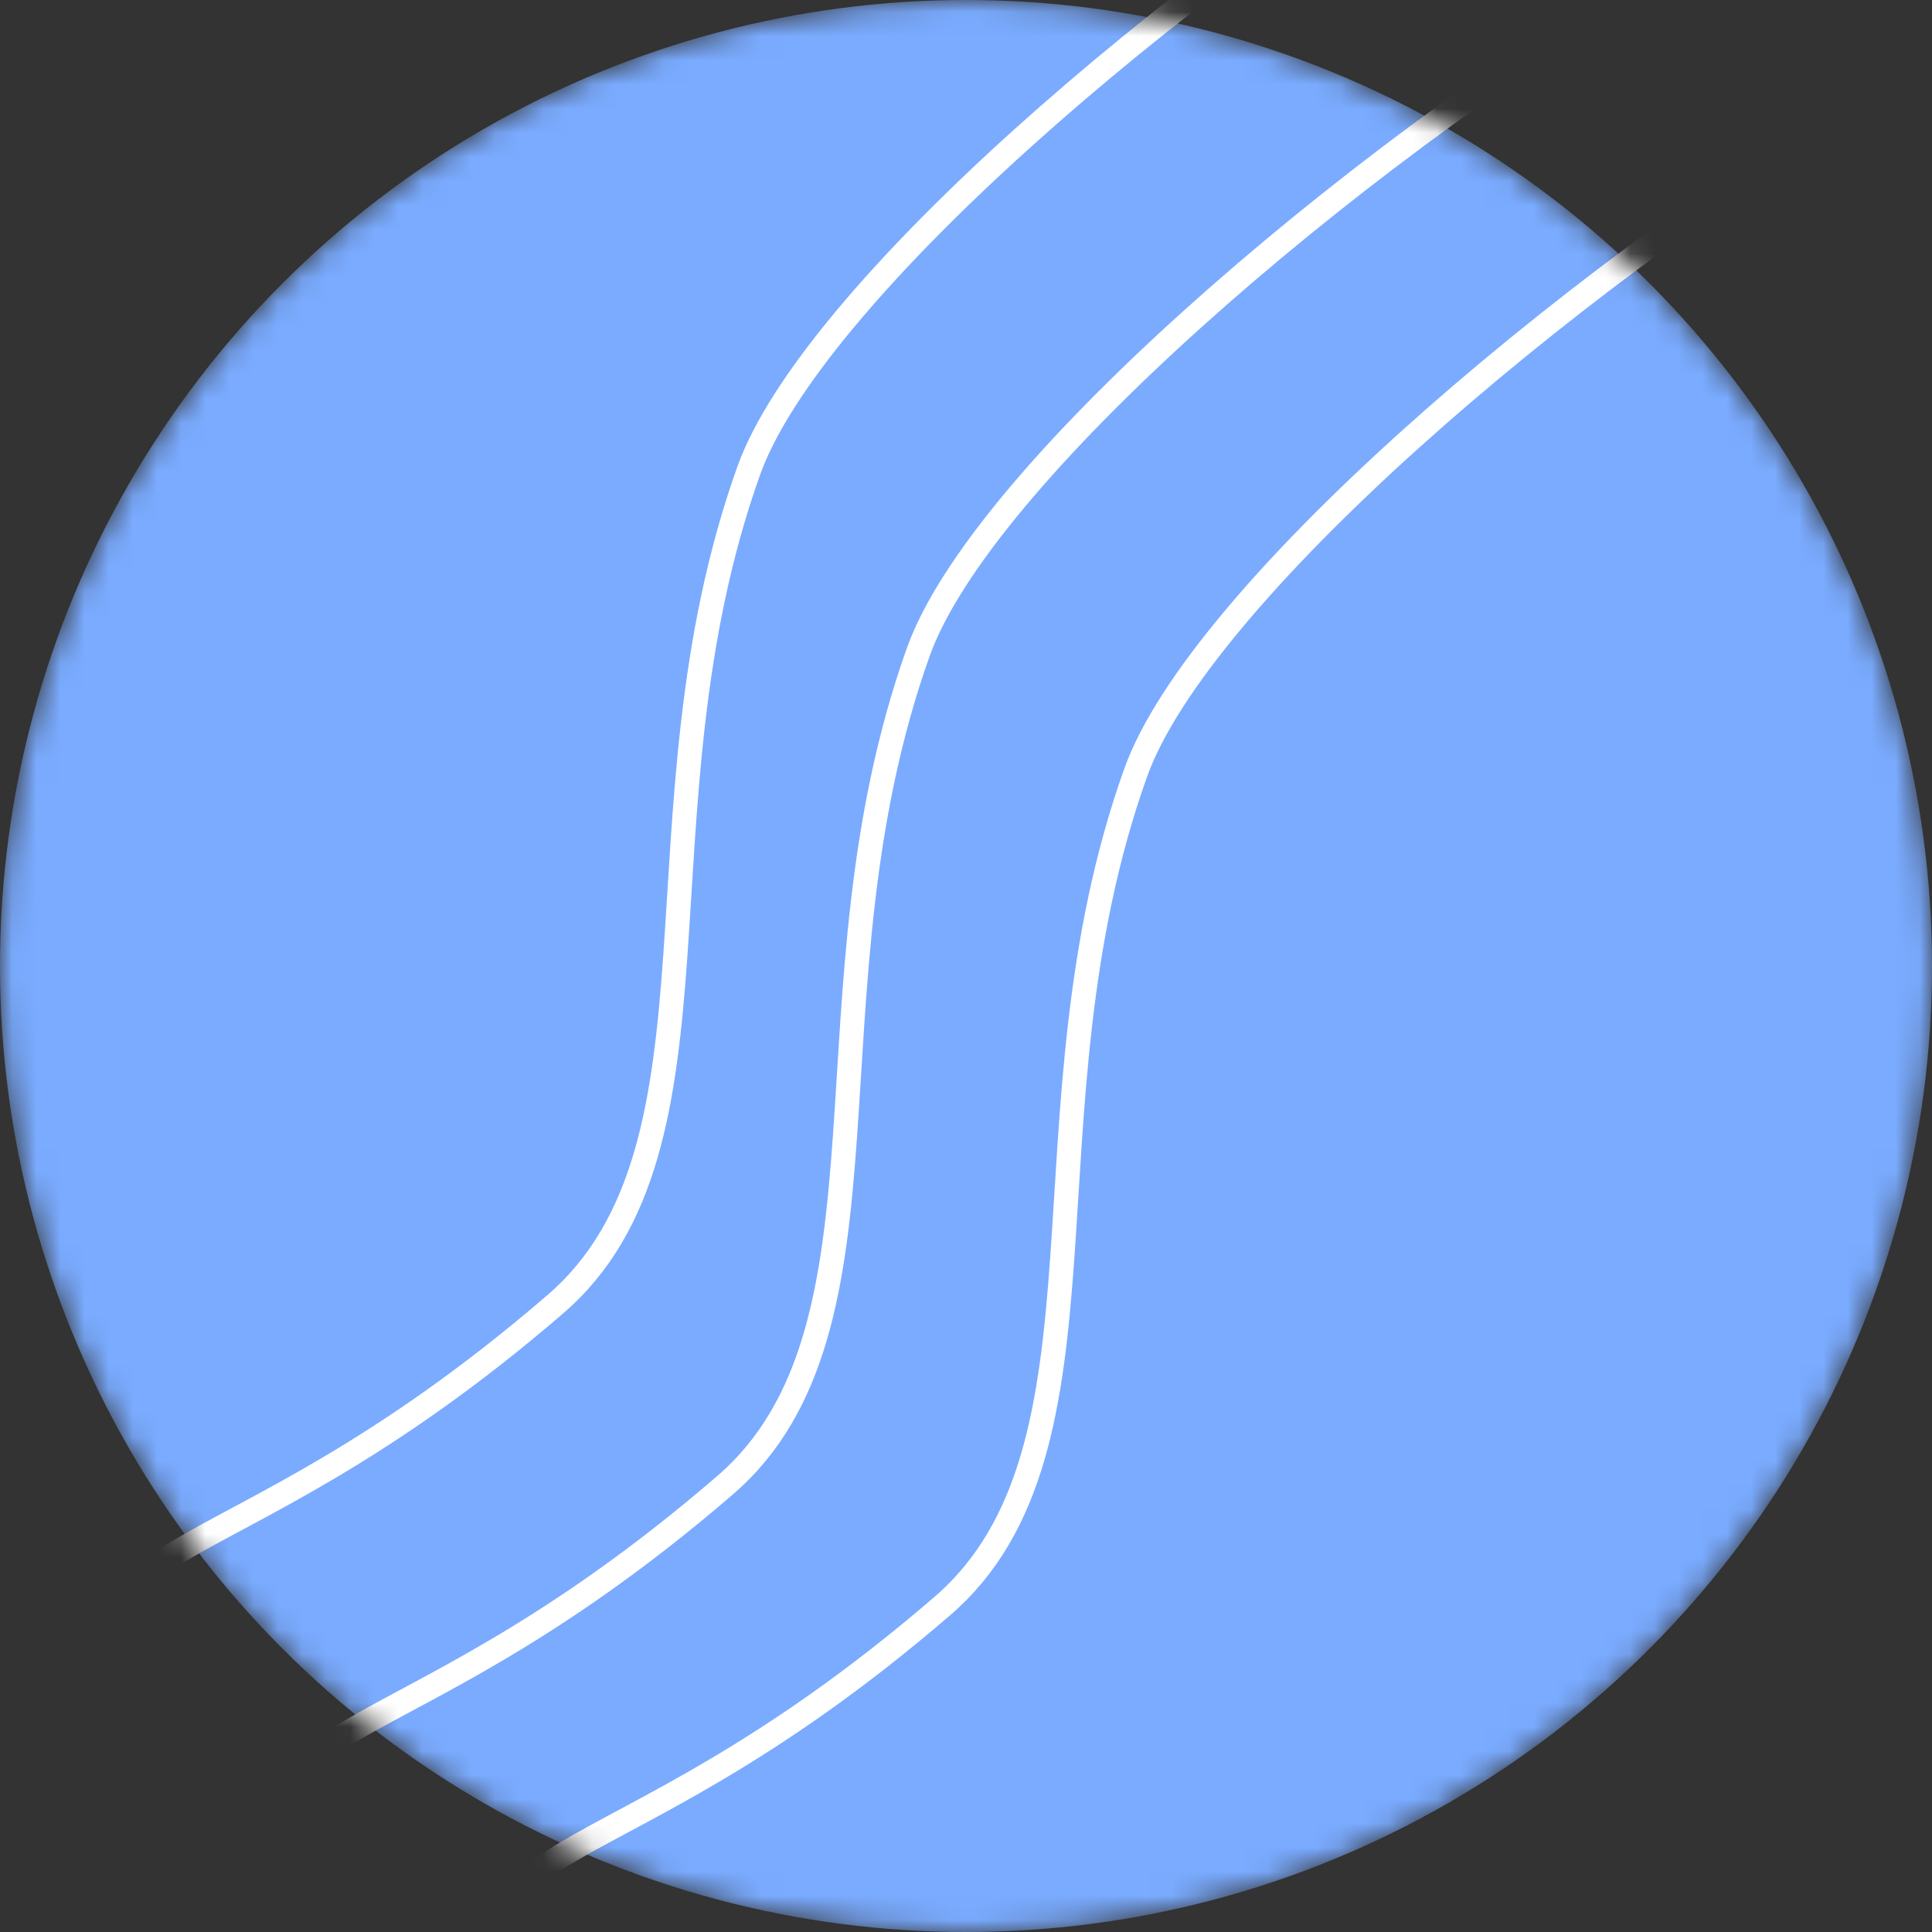 <?xml version="1.0" encoding="UTF-8"?> <svg xmlns="http://www.w3.org/2000/svg" width="80" height="80" viewBox="0 0 80 80" fill="none"><rect x="0" y="0" width="80" height="80" fill="#333333" stroke="none"/> <mask id="mask0" maskUnits="userSpaceOnUse" x="0" y="0" width="80" height="80"> <circle cx="40" cy="40" r="40" fill="#7AABFF"></circle> </mask> <g mask="url(#mask0)"> <circle cx="40" cy="40" r="40" fill="#7AABFF"></circle> <path d="M61.5 -8.5C48.5 -0.667 33.587 12.254 31 19.5C26 33.5 30.574 47.471 23 54C8.5 66.5 2 62.5 4.5 73" stroke="white"></path> <path d="M68.524 -1C55.524 6.833 40.611 19.754 38.024 27C33.024 41 37.597 54.971 30.023 61.5C15.524 74 9.024 70 11.524 80.5" stroke="white"></path> <path d="M77.524 4C64.524 11.833 49.611 24.754 47.024 32C42.024 46 46.597 59.971 39.023 66.5C24.524 79 18.023 75 20.523 85.5" stroke="white"></path> </g> </svg> 